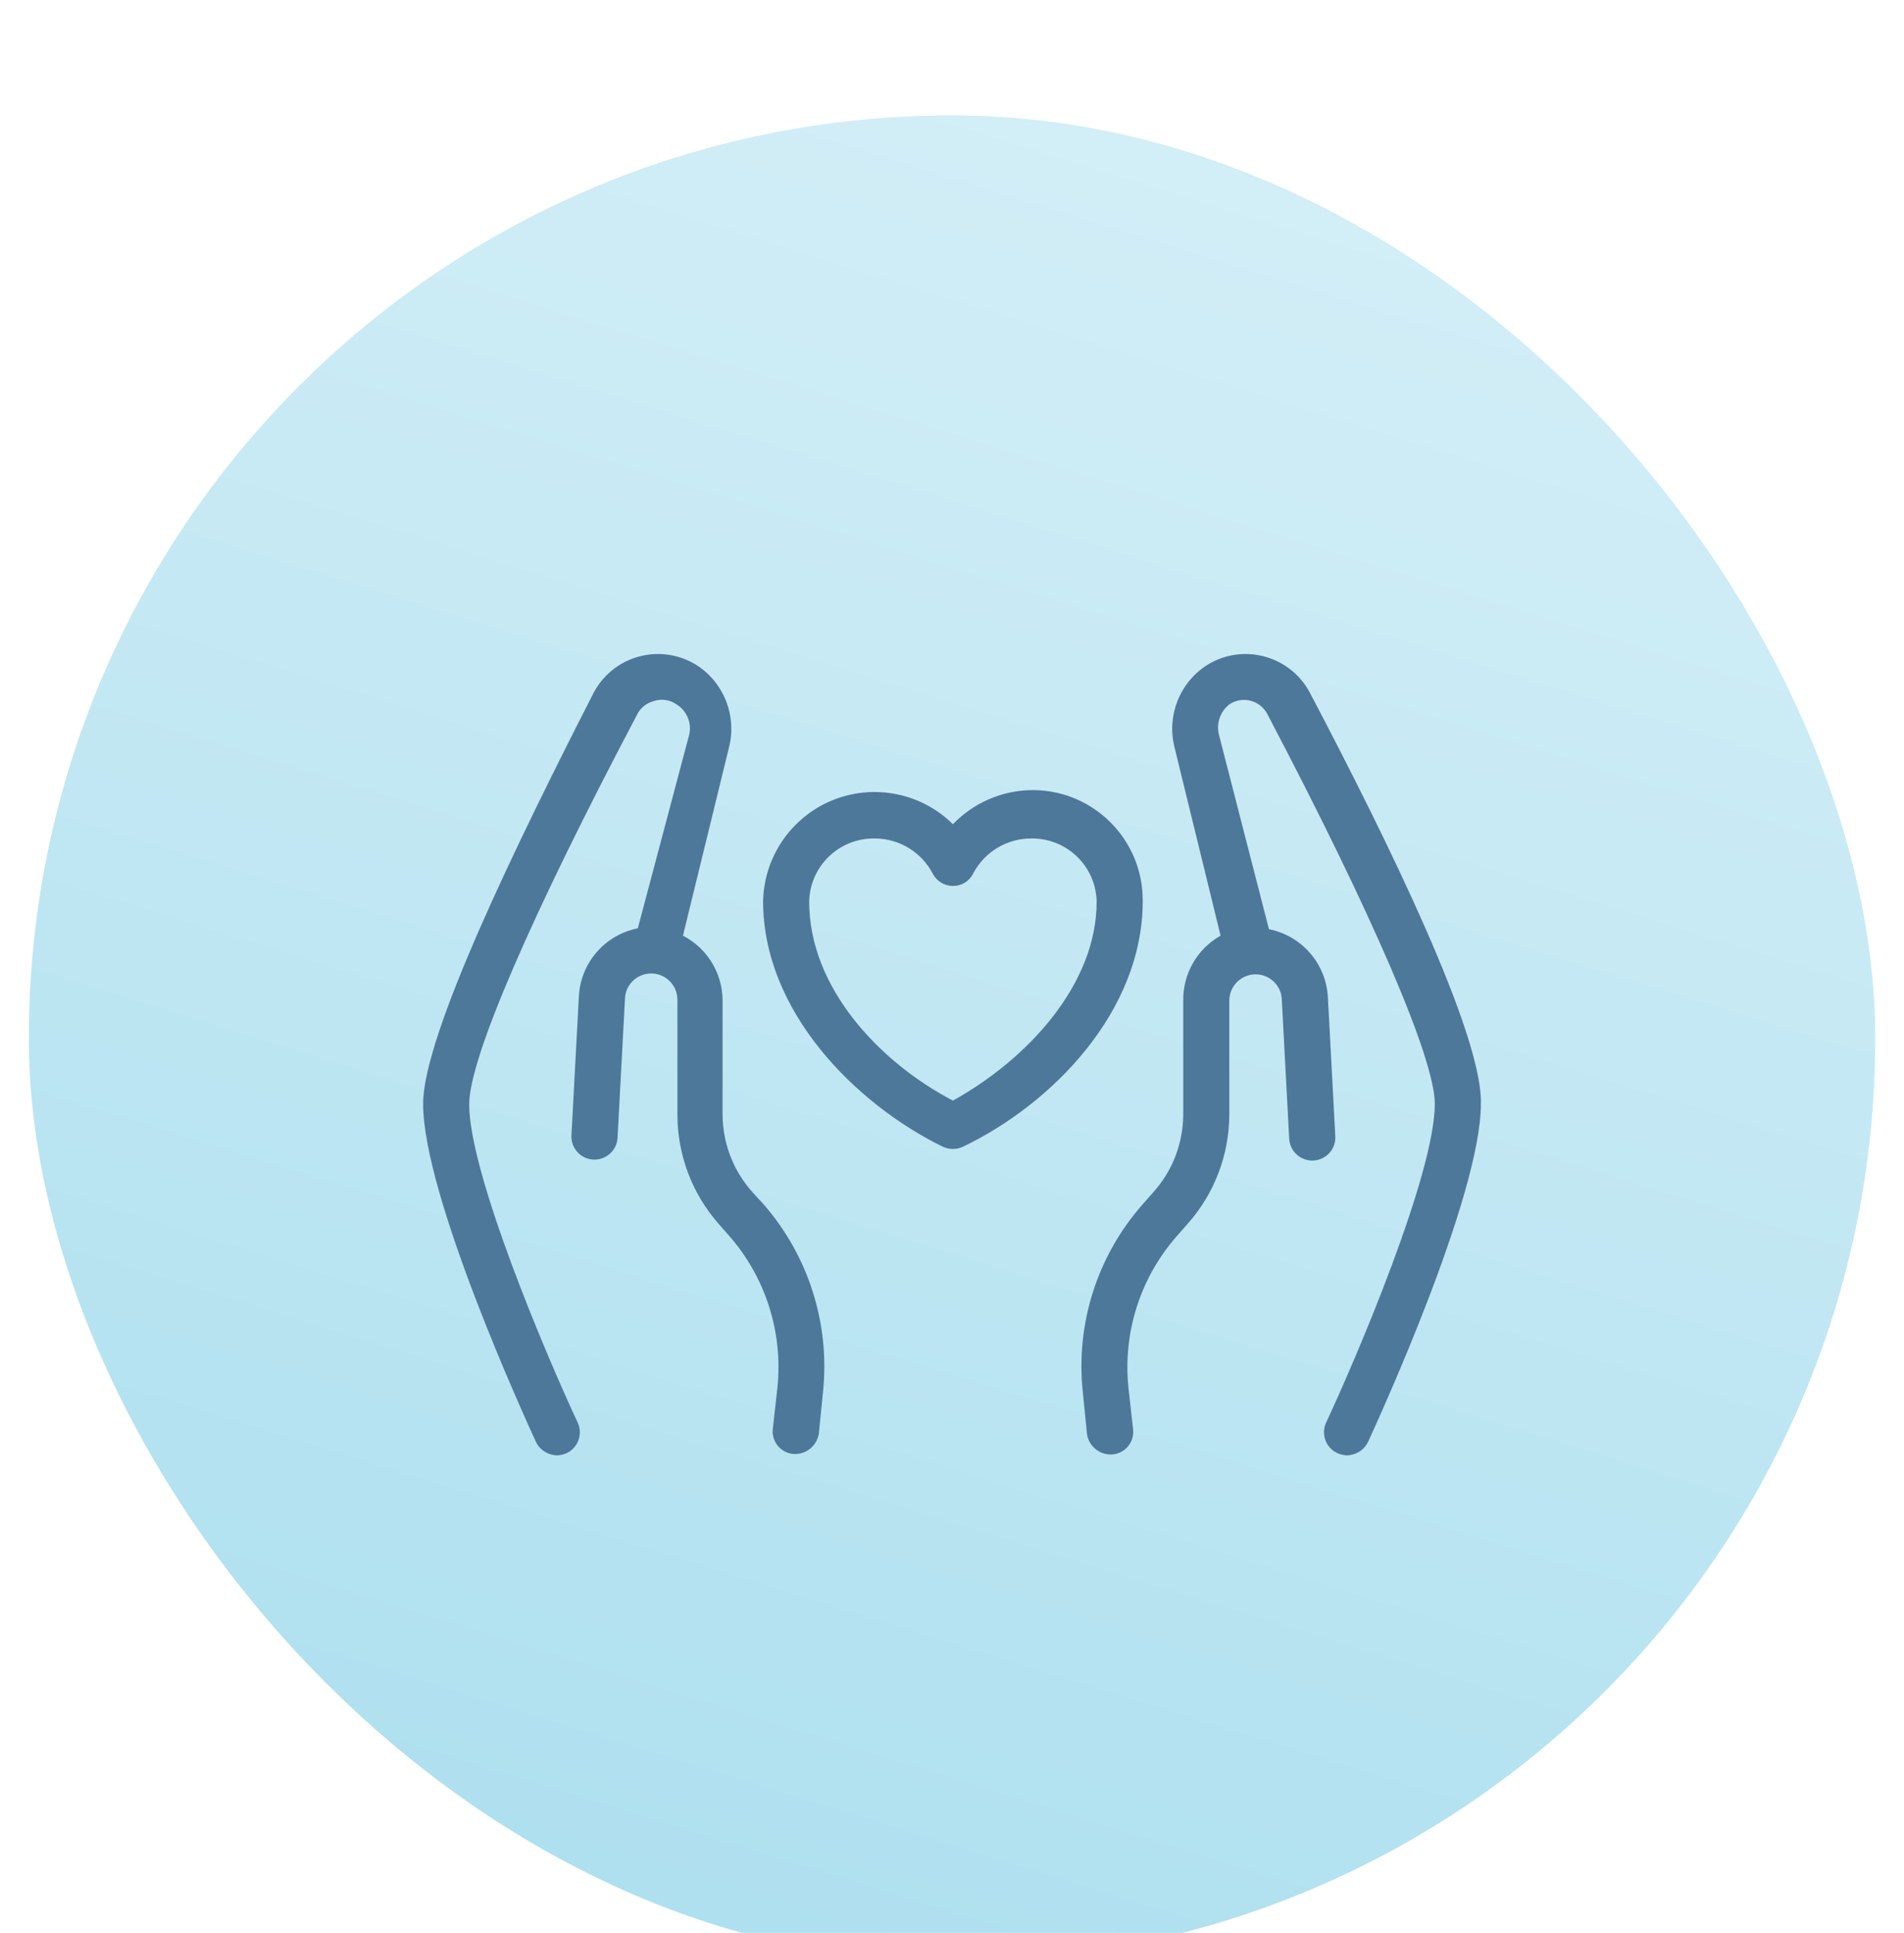 <svg width="66" height="67" viewBox="0 0 66 67" fill="none" xmlns="http://www.w3.org/2000/svg">
<g filter="url(#filter0_ddd_13490_103188)">
<rect x="1" y="0.003" width="64" height="64" rx="32" fill="#EDF8FC"/>
<rect x="1" y="0.003" width="64" height="64" rx="32" fill="url(#paint0_linear_13490_103188)"/>
<rect x="1" y="0.003" width="64" height="64" rx="32" fill="url(#paint1_linear_13490_103188)"/>
<path fill-rule="evenodd" clip-rule="evenodd" d="M45.408 20.017C44.758 18.784 43.233 18.312 41.998 18.962C41.941 18.992 41.885 19.024 41.831 19.059C40.887 19.669 40.438 20.812 40.713 21.902L42.31 28.433C41.499 28.89 41.002 29.754 41.016 30.685V34.645C41.008 35.645 40.635 36.605 39.962 37.344L39.611 37.743C38.035 39.527 37.281 41.892 37.535 44.259L37.679 45.698C37.733 46.1 38.07 46.404 38.477 46.415H38.557C38.987 46.383 39.312 46.008 39.279 45.577C39.279 45.565 39.278 45.553 39.276 45.541V45.541L39.276 45.536L39.116 44.101C38.918 42.183 39.531 40.271 40.809 38.829L41.16 38.43C42.09 37.387 42.605 36.043 42.613 34.645V30.685C42.613 30.182 43.021 29.775 43.522 29.773C44.025 29.773 44.434 30.18 44.434 30.683V30.685L44.689 35.476C44.715 35.916 45.093 36.253 45.533 36.226H45.536C45.975 36.201 46.312 35.824 46.286 35.383V35.38L46.031 30.589C45.978 29.42 45.135 28.436 43.987 28.21L42.262 21.502C42.147 21.103 42.286 20.674 42.613 20.416C43.03 20.135 43.596 20.246 43.877 20.662C43.901 20.696 43.92 20.731 43.939 20.768C47.564 27.667 49.736 32.697 49.736 34.262C49.736 36.689 47.021 43.061 45.967 45.313C45.785 45.709 45.956 46.178 46.35 46.367C46.456 46.416 46.571 46.442 46.686 46.447C46.999 46.442 47.283 46.265 47.42 45.984L47.437 45.947C47.751 45.262 51.333 37.46 51.333 34.262C51.397 31.883 48.139 25.207 45.408 20.017ZM26.101 37.344C25.429 36.605 25.054 35.645 25.047 34.645V30.685C25.046 29.736 24.515 28.867 23.674 28.433L25.271 21.902C25.545 20.812 25.097 19.669 24.153 19.059C22.974 18.316 21.416 18.669 20.673 19.848C20.638 19.904 20.606 19.96 20.576 20.017C17.925 25.207 14.667 31.883 14.667 34.262C14.667 37.443 18.211 45.18 18.558 45.936L18.558 45.936L18.579 45.984C18.717 46.265 19.001 46.442 19.314 46.447C19.429 46.442 19.544 46.416 19.649 46.367C20.034 46.18 20.204 45.722 20.033 45.329C18.979 43.077 16.264 36.705 16.264 34.278C16.264 32.681 18.436 27.683 22.077 20.784C22.189 20.547 22.399 20.373 22.652 20.305C22.92 20.21 23.217 20.252 23.45 20.416C23.819 20.643 23.995 21.084 23.881 21.502L22.109 28.178C20.961 28.404 20.116 29.388 20.065 30.557L19.809 35.348C19.782 35.789 20.119 36.169 20.56 36.194C21 36.221 21.379 35.885 21.406 35.444L21.662 30.653C21.662 30.15 22.069 29.743 22.572 29.743C23.073 29.743 23.482 30.15 23.482 30.653V34.613C23.476 36.011 23.982 37.363 24.904 38.414L25.255 38.813C26.534 40.26 27.147 42.178 26.948 44.099L26.788 45.536C26.742 45.966 27.055 46.352 27.484 46.397C27.486 46.397 27.488 46.397 27.49 46.398C27.492 46.398 27.494 46.398 27.495 46.398C27.499 46.398 27.503 46.399 27.506 46.399H27.586C27.992 46.386 28.331 46.083 28.385 45.68L28.529 44.243C28.773 41.876 28.021 39.514 26.453 37.727L26.101 37.344ZM28.049 27.252C28.049 30.238 30.492 32.825 33.032 34.15C35.571 32.745 38.014 30.158 38.014 27.252C37.989 26.023 36.976 25.046 35.746 25.064C34.902 25.062 34.127 25.53 33.734 26.277C33.603 26.546 33.33 26.713 33.032 26.709C32.735 26.71 32.463 26.543 32.329 26.277C31.936 25.53 31.162 25.062 30.317 25.064C29.089 25.046 28.075 26.023 28.049 27.252ZM33.032 24.569C33.744 23.831 34.721 23.404 35.746 23.387H35.826C37.934 23.404 39.629 25.128 39.611 27.236C39.611 31.052 36.481 34.262 33.383 35.747C33.161 35.853 32.902 35.853 32.68 35.747C29.646 34.262 26.452 31.052 26.452 27.236C26.473 26.247 26.872 25.305 27.567 24.602C29.066 23.084 31.513 23.069 33.032 24.569Z" fill="#4D7899"/>
</g>
<defs>
<filter id="filter0_ddd_13490_103188" x="0" y="0.003" width="66" height="67" filterUnits="userSpaceOnUse" color-interpolation-filters="sRGB">
<feFlood flood-opacity="0" result="BackgroundImageFix"/>
<feColorMatrix in="SourceAlpha" type="matrix" values="0 0 0 0 0 0 0 0 0 0 0 0 0 0 0 0 0 0 127 0" result="hardAlpha"/>
<feOffset dy="1"/>
<feGaussianBlur stdDeviation="0.5"/>
<feColorMatrix type="matrix" values="0 0 0 0 0.302 0 0 0 0 0.471 0 0 0 0 0.6 0 0 0 0.2 0"/>
<feBlend mode="normal" in2="BackgroundImageFix" result="effect1_dropShadow_13490_103188"/>
<feColorMatrix in="SourceAlpha" type="matrix" values="0 0 0 0 0 0 0 0 0 0 0 0 0 0 0 0 0 0 127 0" result="hardAlpha"/>
<feOffset dy="1"/>
<feGaussianBlur stdDeviation="0.5"/>
<feColorMatrix type="matrix" values="0 0 0 0 0.302 0 0 0 0 0.471 0 0 0 0 0.6 0 0 0 0.16 0"/>
<feBlend mode="normal" in2="effect1_dropShadow_13490_103188" result="effect2_dropShadow_13490_103188"/>
<feColorMatrix in="SourceAlpha" type="matrix" values="0 0 0 0 0 0 0 0 0 0 0 0 0 0 0 0 0 0 127 0" result="hardAlpha"/>
<feOffset dy="2"/>
<feGaussianBlur stdDeviation="0.5"/>
<feColorMatrix type="matrix" values="0 0 0 0 0.302 0 0 0 0 0.471 0 0 0 0 0.6 0 0 0 0.1 0"/>
<feBlend mode="normal" in2="effect2_dropShadow_13490_103188" result="effect3_dropShadow_13490_103188"/>
<feBlend mode="normal" in="SourceGraphic" in2="effect3_dropShadow_13490_103188" result="shape"/>
</filter>
<linearGradient id="paint0_linear_13490_103188" x1="1" y1="64.002" x2="69.206" y2="59.151" gradientUnits="userSpaceOnUse">
<stop stop-color="#FEF8EA"/>
<stop offset="1" stop-color="#D7F0F8"/>
</linearGradient>
<linearGradient id="paint1_linear_13490_103188" x1="1" y1="64" x2="24.731" y2="-12.493" gradientUnits="userSpaceOnUse">
<stop stop-color="#AADEEE"/>
<stop offset="1" stop-color="#D7F0F8"/>
</linearGradient>
</defs>
</svg>

